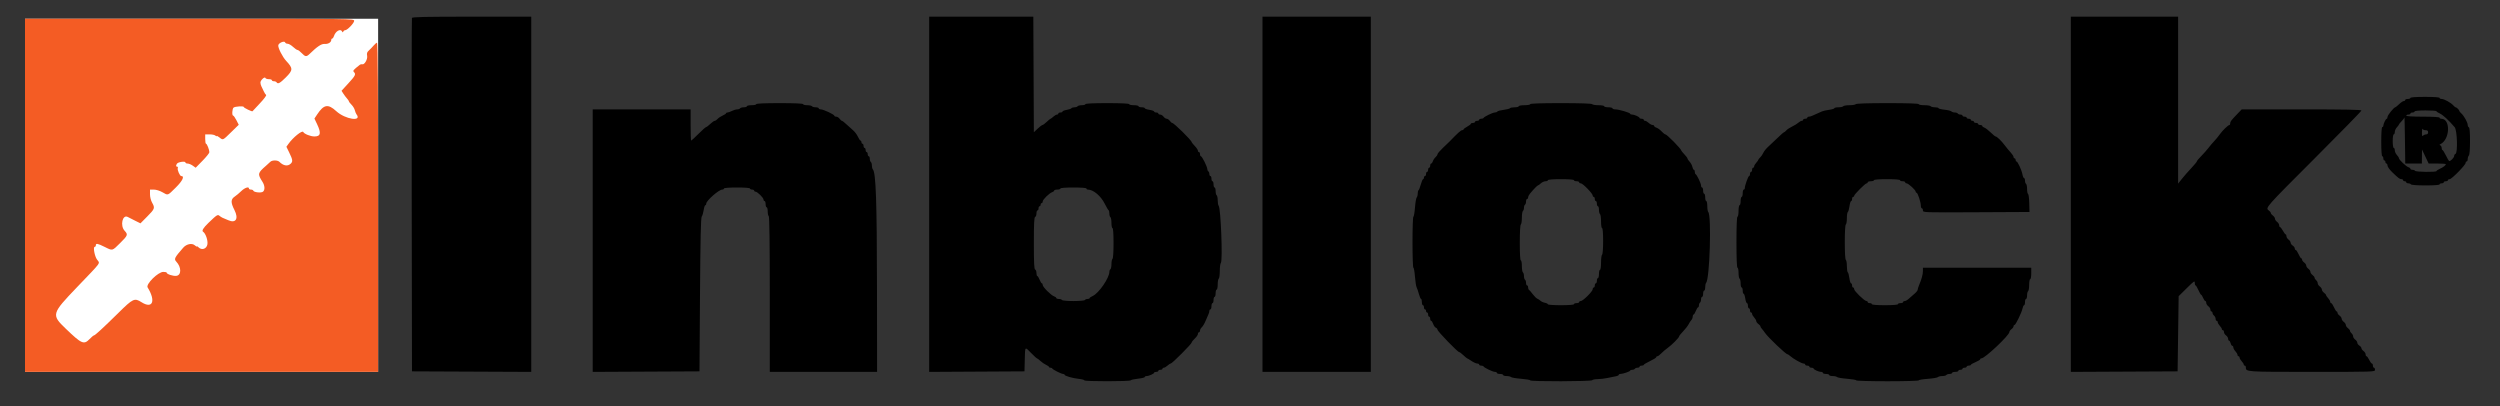 <?xml version="1.0" encoding="UTF-8" standalone="no"?>
<svg xmlns="http://www.w3.org/2000/svg" xmlns:xlink="http://www.w3.org/1999/xlink" xmlns:serif="http://www.serif.com/" width="100%" height="100%" viewBox="0 0 400 65" version="1.1" xml:space="preserve" style="fill-rule:evenodd;clip-rule:evenodd;stroke-linejoin:round;stroke-miterlimit:2;">
    <rect x="0" y="0" width="400" height="65" fill="#333333" stroke="none"/>
    <g id="svgg">
        <rect x="4" y="3" width="56.5" height="56.5" style="fill:white;"></rect>
        <path id="path0" d="M4,31.25L4,59.5L60.5,59.5L60.5,33.167C60.5,15.607 60.444,6.833 60.332,6.833C60.24,6.833 59.996,7.033 59.791,7.277C59.585,7.521 59.243,7.876 59.031,8.067C58.728,8.338 58.665,8.524 58.742,8.93C58.846,9.488 58.305,10.407 57.944,10.287C57.841,10.253 57.681,10.285 57.587,10.358C56.519,11.196 56.421,11.314 56.625,11.522C56.978,11.88 56.871,12.1 55.739,13.333L54.645,14.525L54.928,14.971C55.083,15.216 55.351,15.572 55.522,15.761C55.693,15.95 55.833,16.16 55.833,16.227C55.833,16.294 56.02,16.535 56.248,16.763C56.477,16.992 56.712,17.382 56.771,17.631C56.831,17.88 56.945,18.168 57.026,18.271C58.005,19.521 55.246,19.11 53.807,17.791C52.485,16.58 51.812,16.699 50.731,18.332L50.309,18.97L50.738,19.876C51.42,21.317 51.304,21.833 50.3,21.833C49.688,21.833 48.66,21.422 48.528,21.125C48.377,20.785 46.908,21.959 46.147,23.027L45.824,23.482L46.257,24.366C46.844,25.563 46.882,25.847 46.504,26.199C46.022,26.648 45.341,26.531 44.7,25.89C44.413,25.604 43.542,25.601 43.256,25.886C43.136,26.007 42.822,26.293 42.56,26.522C41.22,27.69 41.189,27.827 41.99,29.083C42.38,29.694 42.42,30.388 42.082,30.668C41.797,30.904 40.621,30.78 40.529,30.504C40.498,30.41 40.328,30.333 40.153,30.333C39.977,30.333 39.833,30.258 39.833,30.167C39.833,29.807 39.165,30.029 38.6,30.578C38.273,30.895 37.816,31.28 37.584,31.431C36.906,31.876 36.89,32.381 37.512,33.606C38.212,34.986 37.737,35.771 36.528,35.235C36.375,35.167 36.212,35.099 36.167,35.083C35.736,34.934 35.371,34.744 35.141,34.546C34.827,34.277 34.731,34.337 33.347,35.667C32.538,36.444 32.245,36.926 32.49,37.077C32.897,37.329 33.288,38.457 33.186,39.086C33.065,39.829 32.283,40.093 31.759,39.569C31.617,39.426 31.5,39.364 31.5,39.431C31.5,39.497 31.353,39.419 31.173,39.256C30.729,38.854 29.839,39.032 29.317,39.629C27.92,41.224 27.811,41.443 28.208,41.863C29.048,42.751 29.045,44.055 28.202,44.136C27.652,44.189 26.667,43.862 26.667,43.626C26.667,43.557 26.423,43.501 26.125,43.503C25.29,43.507 23.302,45.477 23.618,45.987C24.969,48.168 24.425,49.484 22.64,48.352C21.521,47.642 21.292,47.748 18.946,50.061C16.528,52.445 15.2,53.667 15.025,53.667C14.956,53.667 14.644,53.929 14.333,54.25C13.422,55.19 13.065,55.035 10.529,52.597C8.196,50.354 8.233,50.221 12.333,45.938C16.407,41.685 16.017,42.226 15.516,41.522C15.138,40.991 14.866,39.5 15.148,39.5C15.25,39.5 15.333,39.387 15.333,39.25C15.333,38.893 15.616,38.944 16.746,39.505C18.037,40.147 17.924,40.175 19.217,38.894C20.456,37.667 20.505,37.535 19.941,36.927C19.18,36.106 19.597,34.266 20.443,34.714C20.704,34.852 21.267,35.138 21.695,35.35L22.473,35.735L23.57,34.628C24.775,33.411 24.82,33.282 24.333,32.417C24.138,32.069 24,31.514 24,31.078L24,30.333L24.625,30.335C24.982,30.336 25.561,30.515 25.975,30.752C26.918,31.291 26.776,31.34 28.128,30.004C29.217,28.928 29.575,28.167 28.993,28.167C28.776,28.167 28.342,27.172 28.443,26.908C28.494,26.775 28.453,26.667 28.351,26.667C28.131,26.667 28.119,26.5 28.317,26.187C28.49,25.915 29.667,25.748 29.667,25.996C29.667,26.09 29.824,26.167 30.016,26.167C30.208,26.167 30.577,26.318 30.836,26.502L31.307,26.838L32.404,25.72C33.007,25.105 33.5,24.49 33.5,24.354C33.5,23.974 33.116,23 32.967,23C32.893,23 32.833,22.662 32.833,22.25L32.833,21.5L33.55,21.5C33.944,21.5 34.357,21.59 34.467,21.7C34.577,21.81 34.667,21.842 34.667,21.771C34.667,21.7 34.864,21.798 35.106,21.988C35.695,22.451 35.611,22.489 36.985,21.147L38.199,19.962L37.823,19.231C37.617,18.829 37.384,18.5 37.307,18.5C37.085,18.5 37.144,17.392 37.375,17.214C37.634,17.016 39,16.937 39,17.121C39,17.25 40.343,17.901 40.401,17.8C40.417,17.772 40.949,17.202 41.584,16.532C42.221,15.862 42.667,15.263 42.578,15.199C42.489,15.135 42.314,14.858 42.189,14.583C42.063,14.308 41.895,13.953 41.814,13.794C41.733,13.635 41.667,13.37 41.667,13.206C41.667,12.838 42.369,12.192 42.463,12.474C42.499,12.58 42.747,12.667 43.014,12.667C43.281,12.667 43.5,12.742 43.5,12.833C43.5,12.925 43.646,13 43.823,13C44.001,13 44.193,13.075 44.25,13.167C44.455,13.498 44.799,13.317 45.725,12.391C46.896,11.22 46.903,10.942 45.791,9.746C45.192,9.102 44.451,7.628 44.527,7.233C44.601,6.849 45.52,6.479 45.625,6.792C45.663,6.906 45.842,7 46.023,7C46.204,7 46.591,7.225 46.884,7.499C47.177,7.774 47.504,7.999 47.611,7.999C47.718,8 48.017,8.225 48.277,8.5C48.842,9.099 49.031,9.117 49.538,8.625C50.775,7.424 51.428,6.99 51.94,7.031C52.497,7.074 53,6.774 53,6.396C53,6.27 53.07,6.167 53.155,6.167C53.241,6.167 53.362,5.998 53.425,5.792C53.669,4.99 54.492,4.519 54.736,5.042C54.814,5.208 54.853,5.208 54.931,5.042C54.984,4.927 55.118,4.833 55.229,4.833C55.569,4.833 56.667,3.688 56.667,3.334C56.667,3.001 56.565,3 30.333,3L4,3L4,31.25" style="fill:rgb(244,92,36);"></path>
        <path id="path1" d="M65.91,2.875C65.867,2.99 65.85,15.758 65.874,31.25L65.917,59.417L75.458,59.46L85,59.503L85,2.667L75.495,2.667C68.044,2.667 65.972,2.712 65.91,2.875M148.667,31.085L148.667,59.503L163.917,59.417L163.964,57.542C164.018,55.366 163.956,55.429 165,56.5C165.446,56.958 165.857,57.333 165.913,57.333C165.969,57.333 166.218,57.522 166.466,57.753C166.714,57.984 167.123,58.265 167.375,58.377C167.627,58.49 167.833,58.638 167.833,58.707C167.833,58.777 167.94,58.833 168.069,58.833C168.199,58.833 168.331,58.89 168.361,58.958C168.441,59.138 169.821,59.833 170.099,59.833C170.228,59.833 170.333,59.89 170.333,59.959C170.333,60.145 171.619,60.517 172.625,60.622C173.106,60.672 173.5,60.778 173.5,60.857C173.5,61.046 180.787,61.043 180.905,60.853C180.954,60.772 181.484,60.654 182.081,60.59C182.678,60.526 183.167,60.404 183.167,60.32C183.167,60.236 183.302,60.167 183.467,60.167C183.839,60.167 184.664,59.794 184.665,59.625C184.666,59.556 184.817,59.5 185,59.5C185.183,59.5 185.333,59.425 185.333,59.333C185.333,59.242 185.483,59.167 185.667,59.167C185.85,59.167 186,59.092 186,59C186,58.908 186.098,58.833 186.219,58.833C186.339,58.833 186.598,58.683 186.795,58.5C186.992,58.317 187.226,58.167 187.316,58.167C187.534,58.167 190.667,55.025 190.667,54.806C190.667,54.711 190.892,54.424 191.167,54.167C191.442,53.91 191.667,53.58 191.667,53.433C191.667,53.287 191.742,53.167 191.833,53.167C191.925,53.167 192,53.044 192,52.895C192,52.745 192.133,52.501 192.297,52.353C192.46,52.205 192.73,51.746 192.897,51.333C193.064,50.921 193.268,50.453 193.35,50.294C193.433,50.135 193.5,49.891 193.5,49.752C193.5,49.614 193.575,49.5 193.667,49.5C193.758,49.5 193.833,49.275 193.833,49C193.833,48.725 193.908,48.5 194,48.5C194.092,48.5 194.167,48.275 194.167,48C194.167,47.725 194.242,47.5 194.333,47.5C194.425,47.5 194.5,47.237 194.5,46.917C194.5,46.596 194.575,46.333 194.667,46.333C194.758,46.333 194.833,45.963 194.833,45.51C194.833,45.057 194.908,44.64 195,44.583C195.092,44.527 195.167,43.975 195.167,43.357C195.167,42.739 195.245,42.155 195.34,42.06C195.654,41.746 195.326,33.275 194.987,32.925C194.902,32.838 194.833,32.449 194.833,32.06C194.833,31.671 194.758,31.307 194.667,31.25C194.575,31.193 194.5,30.889 194.5,30.573C194.5,30.258 194.425,30 194.333,30C194.242,30 194.167,29.775 194.167,29.5C194.167,29.225 194.092,29 194,29C193.908,29 193.833,28.813 193.833,28.583C193.833,28.354 193.758,28.167 193.667,28.167C193.575,28.167 193.5,28.021 193.5,27.843C193.5,27.665 193.425,27.473 193.333,27.417C193.242,27.36 193.167,27.194 193.167,27.048C193.167,26.684 192.329,25 192.147,25C192.066,25 192,24.85 192,24.667C192,24.483 191.925,24.333 191.833,24.333C191.742,24.333 191.667,24.232 191.667,24.108C191.667,23.984 191.442,23.647 191.167,23.36C190.892,23.072 190.667,22.795 190.667,22.744C190.667,22.464 187.827,19.667 187.543,19.667C187.468,19.667 187.299,19.517 187.167,19.333C187.035,19.15 186.81,19 186.667,19C186.524,19 186.299,18.85 186.167,18.667C186.035,18.483 185.793,18.333 185.63,18.333C185.467,18.333 185.333,18.258 185.333,18.167C185.333,18.075 185.183,18 185,18C184.817,18 184.667,17.93 184.667,17.844C184.667,17.757 184.329,17.636 183.917,17.575C183.504,17.513 183.167,17.396 183.167,17.314C183.167,17.233 182.942,17.167 182.667,17.167C182.392,17.167 182.167,17.092 182.167,17C182.167,16.908 181.829,16.833 181.417,16.833C181.004,16.833 180.667,16.758 180.667,16.667C180.667,16.561 179.389,16.5 177.167,16.5C174.944,16.5 173.667,16.561 173.667,16.667C173.667,16.758 173.409,16.833 173.093,16.833C172.778,16.833 172.473,16.908 172.417,17C172.36,17.092 172.135,17.167 171.917,17.167C171.698,17.167 171.477,17.235 171.426,17.319C171.374,17.403 171.032,17.522 170.666,17.583C170.3,17.645 170,17.764 170,17.848C170,17.932 169.85,18 169.667,18C169.483,18 169.333,18.075 169.333,18.167C169.333,18.258 169.235,18.333 169.115,18.333C168.995,18.333 168.735,18.483 168.538,18.667C168.342,18.85 168.139,19 168.089,19C168.038,19 167.762,19.225 167.474,19.5C167.186,19.775 166.882,20 166.797,20C166.713,20 166.368,20.261 166.031,20.579L165.417,21.158L165.374,11.913L165.331,2.667L148.667,2.667L148.667,31.085M202,31.083L202,59.5L219.333,59.5L219.333,2.667L202,2.667L202,31.083M331.333,31.085L331.333,59.503L348.417,59.417L348.5,53.403L348.583,47.39L349.793,46.195C351.125,44.879 351.167,44.853 351.167,45.333C351.167,45.517 351.223,45.667 351.292,45.668C351.36,45.669 351.565,46.007 351.746,46.418C351.927,46.83 352.124,47.167 352.184,47.167C352.244,47.167 352.386,47.392 352.5,47.667C352.614,47.942 352.773,48.167 352.854,48.167C352.934,48.167 353,48.3 353,48.463C353,48.626 353.15,48.868 353.333,49C353.517,49.132 353.667,49.374 353.667,49.537C353.667,49.7 353.742,49.833 353.833,49.833C353.925,49.833 354,49.937 354,50.063C354,50.189 354.113,50.386 354.25,50.5C354.387,50.614 354.5,50.848 354.5,51.02C354.5,51.193 354.575,51.333 354.667,51.333C354.758,51.333 354.833,51.432 354.833,51.552C354.833,51.672 354.983,51.931 355.167,52.128C355.35,52.325 355.5,52.564 355.5,52.66C355.5,52.755 355.575,52.833 355.667,52.833C355.758,52.833 355.833,52.967 355.833,53.13C355.833,53.293 355.983,53.535 356.167,53.667C356.35,53.799 356.5,54.04 356.5,54.203C356.5,54.367 356.567,54.5 356.649,54.5C356.73,54.5 356.844,54.687 356.902,54.917C356.959,55.146 357.08,55.333 357.17,55.333C357.26,55.333 357.333,55.449 357.333,55.59C357.333,55.732 357.483,56.008 357.667,56.205C357.85,56.402 358,56.661 358,56.781C358,56.902 358.075,57 358.167,57C358.258,57 358.333,57.098 358.333,57.219C358.333,57.339 358.483,57.598 358.667,57.795C358.85,57.992 359,58.231 359,58.326C359,58.422 359.075,58.5 359.167,58.5C359.258,58.5 359.333,58.618 359.333,58.762C359.333,59.507 359.232,59.5 369.905,59.5C379.889,59.5 380,59.496 380,59.167C380,58.983 379.925,58.833 379.833,58.833C379.742,58.833 379.667,58.683 379.667,58.5C379.667,58.317 379.595,58.167 379.508,58.167C379.42,58.167 379.224,57.904 379.072,57.583C378.92,57.262 378.729,57 378.648,57C378.566,57 378.5,56.867 378.5,56.703C378.5,56.54 378.35,56.299 378.167,56.167C377.983,56.035 377.833,55.831 377.833,55.715C377.833,55.598 377.683,55.409 377.5,55.295C377.317,55.18 377.167,54.971 377.167,54.83C377.167,54.689 377.017,54.465 376.833,54.333C376.65,54.201 376.5,53.969 376.5,53.817C376.5,53.665 376.387,53.447 376.25,53.333C376.113,53.219 376,53.039 376,52.933C376,52.827 375.85,52.632 375.667,52.5C375.483,52.368 375.333,52.143 375.333,52C375.333,51.857 375.183,51.632 375,51.5C374.817,51.368 374.667,51.143 374.667,51C374.667,50.857 374.517,50.632 374.333,50.5C374.15,50.368 374,50.164 374,50.047C374,49.929 373.939,49.833 373.865,49.833C373.791,49.833 373.598,49.533 373.437,49.167C373.275,48.8 373.073,48.5 372.988,48.5C372.903,48.5 372.833,48.402 372.833,48.281C372.833,48.161 372.683,47.902 372.5,47.705C372.317,47.508 372.167,47.286 372.167,47.21C372.167,47.135 372.017,46.965 371.833,46.833C371.65,46.701 371.5,46.476 371.5,46.333C371.5,46.19 371.35,45.965 371.167,45.833C370.983,45.701 370.833,45.469 370.833,45.317C370.833,45.165 370.721,44.947 370.583,44.833C370.446,44.719 370.333,44.539 370.333,44.433C370.333,44.327 370.183,44.132 370,44C369.817,43.868 369.667,43.643 369.667,43.5C369.667,43.357 369.517,43.132 369.333,43C369.15,42.868 369,42.643 369,42.5C369,42.357 368.85,42.132 368.667,42C368.483,41.868 368.333,41.664 368.333,41.547C368.333,41.429 368.273,41.333 368.199,41.333C368.125,41.333 367.932,41.033 367.77,40.667C367.608,40.3 367.406,40 367.321,40C367.236,40 367.167,39.888 367.167,39.751C367.167,39.615 367.017,39.409 366.833,39.295C366.65,39.18 366.5,38.971 366.5,38.83C366.5,38.689 366.35,38.465 366.167,38.333C365.983,38.201 365.833,37.96 365.833,37.797C365.833,37.633 365.775,37.5 365.705,37.5C365.634,37.5 365.434,37.237 365.262,36.917C365.089,36.596 364.884,36.333 364.807,36.333C364.73,36.333 364.667,36.2 364.667,36.037C364.667,35.874 364.517,35.632 364.333,35.5C364.15,35.368 364,35.143 364,35C364,34.857 363.85,34.632 363.667,34.5C363.483,34.368 363.333,34.18 363.333,34.083C363.333,33.986 363.183,33.799 363,33.667C362.431,33.257 362.478,33.204 370.25,25.438C374.421,21.27 377.833,17.779 377.833,17.68C377.833,17.553 375.01,17.5 368.254,17.5L358.675,17.5L357.963,18.24C356.963,19.278 356.833,19.451 356.833,19.743C356.833,19.884 356.777,20.001 356.708,20.003C356.498,20.007 355.593,20.883 355.162,21.5C354.937,21.821 354.538,22.308 354.273,22.583C354.009,22.858 353.596,23.344 353.355,23.664C353.114,23.983 352.598,24.566 352.208,24.96C351.819,25.353 351.5,25.738 351.5,25.815C351.5,25.892 351.106,26.371 350.625,26.88C350.144,27.388 349.469,28.159 349.125,28.592L348.5,29.379L348.5,2.667L331.333,2.667L331.333,31.085M385.667,15.667C385.667,15.758 385.479,15.833 385.25,15.833C385.021,15.833 384.833,15.908 384.833,16C384.833,16.092 384.732,16.167 384.608,16.167C384.484,16.167 384.147,16.392 383.86,16.667C383.572,16.942 383.294,17.167 383.243,17.167C383.028,17.167 382.002,18.44 382.001,18.708C382,18.869 381.944,19.001 381.875,19.001C381.725,19.003 381.333,19.81 381.333,20.117C381.333,20.236 381.258,20.333 381.167,20.333C381.063,20.333 381,21.222 381,22.667C381,24.111 381.063,25 381.167,25C381.258,25 381.333,25.15 381.333,25.333C381.333,25.517 381.408,25.667 381.5,25.667C381.592,25.667 381.667,25.779 381.667,25.917C381.667,26.054 381.742,26.167 381.833,26.167C381.925,26.167 382,26.315 382,26.496C382,26.677 382.333,27.145 382.74,27.537C383.778,28.537 383.951,28.667 384.243,28.667C384.384,28.667 384.5,28.742 384.5,28.833C384.5,28.925 384.613,29 384.75,29C384.887,29 385,29.075 385,29.167C385,29.258 385.146,29.333 385.323,29.333C385.501,29.333 385.693,29.408 385.75,29.5C385.81,29.598 386.78,29.667 388.093,29.667C389.476,29.667 390.333,29.603 390.333,29.5C390.333,29.408 390.483,29.333 390.667,29.333C390.85,29.333 391,29.258 391,29.167C391,29.075 391.15,29 391.333,29C391.517,29 391.667,28.925 391.667,28.833C391.667,28.742 391.793,28.667 391.947,28.667C392.277,28.667 394.5,26.399 394.5,26.063C394.5,25.937 394.575,25.833 394.667,25.833C394.758,25.833 394.833,25.661 394.833,25.45C394.833,25.239 394.916,24.984 395.018,24.882C395.134,24.766 395.202,23.902 395.202,22.563C395.202,21.151 395.14,20.408 395.018,20.367C394.916,20.333 394.833,20.164 394.833,19.991C394.833,19.598 394.233,18.513 393.815,18.15C393.642,18 393.5,17.825 393.5,17.76C393.5,17.608 393.059,17.167 392.906,17.167C392.842,17.167 392.666,17.025 392.516,16.852C392.148,16.427 391.066,15.833 390.662,15.833C390.481,15.833 390.333,15.758 390.333,15.667C390.333,15.563 389.444,15.5 388,15.5C386.556,15.5 385.667,15.563 385.667,15.667M121,16.667C121,16.758 120.662,16.833 120.25,16.833C119.837,16.833 119.5,16.908 119.5,17C119.5,17.092 119.279,17.167 119.01,17.167C118.74,17.167 118.473,17.242 118.417,17.333C118.36,17.425 118.149,17.5 117.948,17.501C117.748,17.502 117.369,17.614 117.106,17.751C116.843,17.888 116.525,18 116.398,18C116.271,18 116.167,18.057 116.167,18.126C116.167,18.195 115.923,18.358 115.625,18.488C115.327,18.618 114.962,18.862 114.814,19.029C114.666,19.196 114.459,19.333 114.354,19.333C114.249,19.333 113.928,19.558 113.64,19.833C113.353,20.108 113.055,20.333 112.978,20.333C112.902,20.333 112.352,20.821 111.756,21.417C111.16,22.012 110.634,22.5 110.586,22.5C110.539,22.5 110.5,21.375 110.5,20L110.5,17.5L94.833,17.5L94.833,59.503L111.917,59.417L112,47.151C112.061,38.222 112.136,34.821 112.276,34.651C112.382,34.522 112.522,34.06 112.587,33.625C112.651,33.19 112.771,32.833 112.852,32.833C112.934,32.833 113,32.718 113,32.578C113,32.11 115.024,30.333 115.557,30.333C115.709,30.333 115.833,30.258 115.833,30.167C115.833,30.064 116.639,30 117.917,30C119.194,30 120,30.064 120,30.167C120,30.258 120.15,30.333 120.333,30.333C120.517,30.333 120.667,30.408 120.667,30.5C120.667,30.592 120.765,30.667 120.885,30.667C121.178,30.667 122.167,31.647 122.167,31.936C122.167,32.063 122.242,32.167 122.333,32.167C122.425,32.167 122.5,32.392 122.5,32.667C122.5,32.942 122.575,33.167 122.667,33.167C122.758,33.167 122.833,33.462 122.833,33.823C122.833,34.185 122.908,34.527 123,34.583C123.109,34.651 123.167,39.002 123.167,47.093L123.167,59.5L140.333,59.5L140.318,46.125C140.303,32.114 140.145,27.612 139.651,27.092C139.568,27.005 139.5,26.728 139.5,26.477C139.5,26.225 139.425,25.973 139.333,25.917C139.242,25.86 139.167,25.631 139.167,25.407C139.167,25.183 139.092,25 139,25C138.908,25 138.833,24.85 138.833,24.667C138.833,24.483 138.758,24.333 138.667,24.333C138.575,24.333 138.5,24.183 138.5,24C138.5,23.817 138.425,23.667 138.333,23.667C138.242,23.667 138.167,23.517 138.167,23.333C138.167,23.15 138.092,23 138,23C137.908,23 137.833,22.887 137.833,22.75C137.833,22.613 137.77,22.5 137.692,22.5C137.614,22.5 137.422,22.219 137.265,21.875C137.109,21.531 136.754,21.063 136.479,20.833C136.203,20.604 135.722,20.173 135.411,19.875C135.099,19.577 134.784,19.333 134.709,19.333C134.635,19.333 134.465,19.183 134.333,19C134.201,18.817 133.96,18.667 133.797,18.667C133.633,18.667 133.5,18.6 133.5,18.52C133.5,18.324 131.746,17.5 131.329,17.5C131.148,17.5 131,17.425 131,17.333C131,17.242 130.779,17.167 130.51,17.167C130.24,17.167 129.973,17.092 129.917,17C129.86,16.908 129.518,16.833 129.157,16.833C128.796,16.833 128.5,16.758 128.5,16.667C128.5,16.56 127.139,16.5 124.75,16.5C122.361,16.5 121,16.56 121,16.667M244.833,16.667C244.833,16.758 244.421,16.833 243.917,16.833C243.412,16.833 243,16.908 243,17C243,17.092 242.704,17.167 242.343,17.167C241.982,17.167 241.645,17.233 241.595,17.314C241.545,17.395 241.092,17.513 240.588,17.576C240.084,17.638 239.629,17.76 239.576,17.845C239.523,17.93 239.342,18 239.173,18C238.84,18 237.452,18.67 237.361,18.875C237.331,18.944 237.162,19 236.986,19C236.81,19 236.667,19.075 236.667,19.167C236.667,19.258 236.517,19.333 236.333,19.333C236.15,19.333 236,19.408 236,19.5C236,19.592 235.85,19.667 235.667,19.667C235.483,19.667 235.333,19.73 235.333,19.807C235.333,19.884 235.071,20.089 234.75,20.262C234.429,20.434 234.167,20.634 234.167,20.705C234.167,20.775 234.062,20.833 233.934,20.833C233.739,20.833 233.247,21.277 231.917,22.655C231.825,22.75 231.356,23.199 230.875,23.653C230.394,24.107 230,24.568 230,24.678C230,24.788 229.861,24.999 229.691,25.147C229.52,25.295 229.328,25.585 229.263,25.792C229.197,25.998 229.074,26.167 228.989,26.167C228.903,26.167 228.833,26.317 228.833,26.5C228.833,26.683 228.758,26.833 228.667,26.833C228.575,26.833 228.5,26.983 228.5,27.167C228.5,27.35 228.425,27.5 228.333,27.5C228.242,27.5 228.167,27.65 228.167,27.833C228.167,28.017 228.092,28.167 228,28.167C227.908,28.167 227.833,28.279 227.833,28.417C227.833,28.554 227.772,28.667 227.697,28.667C227.622,28.667 227.457,29.046 227.33,29.511C227.204,29.975 227.041,30.392 226.967,30.437C226.893,30.482 226.833,30.725 226.833,30.977C226.833,31.228 226.76,31.507 226.67,31.596C226.581,31.686 226.457,32.413 226.396,33.213C226.334,34.012 226.22,34.667 226.142,34.667C226.064,34.667 226,36.504 226,38.75C226,40.996 226.064,42.833 226.142,42.833C226.22,42.833 226.333,43.473 226.393,44.254C226.453,45.036 226.572,45.805 226.657,45.963C226.742,46.121 226.908,46.606 227.025,47.042C227.143,47.477 227.298,47.833 227.37,47.833C227.441,47.833 227.5,48.058 227.5,48.333C227.5,48.608 227.575,48.833 227.667,48.833C227.758,48.833 227.833,48.983 227.833,49.167C227.833,49.35 227.908,49.5 228,49.5C228.092,49.5 228.167,49.612 228.167,49.75C228.167,49.887 228.242,50 228.333,50C228.425,50 228.5,50.15 228.5,50.333C228.5,50.517 228.575,50.667 228.667,50.667C228.758,50.667 228.833,50.817 228.833,51C228.833,51.183 228.901,51.333 228.984,51.333C229.066,51.333 229.213,51.559 229.309,51.836C229.405,52.112 229.6,52.382 229.742,52.437C229.884,52.491 230,52.634 230,52.755C230,53.002 233.223,56.333 233.463,56.333C233.548,56.333 233.853,56.558 234.14,56.833C234.428,57.108 234.698,57.333 234.741,57.333C234.784,57.333 235.095,57.521 235.433,57.75C235.77,57.979 236.186,58.167 236.357,58.167C236.527,58.167 236.667,58.242 236.667,58.333C236.667,58.425 236.81,58.5 236.986,58.5C237.162,58.5 237.331,58.556 237.361,58.625C237.453,58.833 238.842,59.5 239.182,59.5C239.357,59.5 239.5,59.575 239.5,59.667C239.5,59.758 239.725,59.833 240,59.833C240.275,59.833 240.5,59.908 240.5,60C240.5,60.092 240.747,60.167 241.05,60.167C241.352,60.167 241.673,60.24 241.763,60.33C241.852,60.419 242.58,60.543 243.38,60.604C244.179,60.666 244.833,60.78 244.833,60.858C244.833,61.064 254.622,61.04 254.75,60.833C254.807,60.742 255.205,60.663 255.635,60.659C256.065,60.655 256.754,60.575 257.167,60.481C257.579,60.386 258.16,60.269 258.458,60.22C258.756,60.17 259,60.063 259,59.982C259,59.9 259.114,59.833 259.253,59.833C259.657,59.833 260.833,59.431 260.833,59.293C260.833,59.223 260.979,59.167 261.157,59.167C261.335,59.167 261.527,59.092 261.583,59C261.64,58.908 261.832,58.833 262.01,58.833C262.188,58.833 262.333,58.758 262.333,58.667C262.333,58.575 262.483,58.5 262.667,58.5C262.85,58.5 263,58.444 263,58.375C263,58.306 263.45,58.037 264,57.777C264.55,57.518 265,57.236 265,57.153C265,57.069 265.082,57 265.183,57C265.284,57 265.565,56.791 265.808,56.535C266.051,56.28 266.512,55.887 266.833,55.663C267.499,55.197 268.667,54.015 268.667,53.806C268.667,53.73 268.949,53.376 269.295,53.02C269.64,52.664 270.034,52.158 270.17,51.895C270.305,51.632 270.51,51.318 270.625,51.196C270.74,51.075 270.833,50.832 270.833,50.655C270.833,50.478 270.894,50.333 270.969,50.333C271.043,50.333 271.207,50.071 271.333,49.75C271.459,49.429 271.623,49.167 271.698,49.167C271.772,49.167 271.833,49.021 271.833,48.843C271.833,48.665 271.908,48.473 272,48.417C272.092,48.36 272.167,48.131 272.167,47.907C272.167,47.683 272.242,47.5 272.333,47.5C272.425,47.5 272.5,47.275 272.5,47C272.5,46.725 272.575,46.5 272.667,46.5C272.758,46.5 272.833,46.252 272.833,45.95C272.833,45.647 272.901,45.329 272.983,45.242C273.557,44.634 273.861,34.477 273.321,33.925C273.236,33.838 273.167,33.407 273.167,32.967C273.167,32.527 273.092,32.167 273,32.167C272.908,32.167 272.833,31.904 272.833,31.583C272.833,31.262 272.758,31 272.667,31C272.575,31 272.5,30.775 272.5,30.5C272.5,30.225 272.425,30 272.333,30C272.242,30 272.167,29.857 272.167,29.682C272.167,29.342 271.499,27.953 271.292,27.861C271.223,27.831 271.167,27.662 271.167,27.486C271.167,27.31 271.101,27.167 271.021,27.167C270.941,27.167 270.833,26.96 270.782,26.708C270.731,26.456 270.534,26.084 270.345,25.882C270.155,25.68 270,25.447 270,25.365C270,25.283 269.775,24.981 269.5,24.693C269.225,24.405 269,24.13 269,24.08C269,23.833 266.707,21.5 266.463,21.5C266.374,21.5 266.1,21.286 265.855,21.023C265.61,20.761 265.243,20.494 265.038,20.429C264.834,20.364 264.667,20.241 264.667,20.155C264.667,20.07 264.551,20 264.41,20C264.268,20 263.992,19.85 263.795,19.667C263.598,19.483 263.339,19.333 263.219,19.333C263.098,19.333 263,19.258 263,19.167C263,19.075 262.85,19 262.667,19C262.483,19 262.333,18.944 262.332,18.875C262.33,18.706 261.506,18.333 261.133,18.333C260.968,18.333 260.833,18.275 260.833,18.204C260.833,18.033 259.027,17.5 258.45,17.5C258.203,17.5 258,17.425 258,17.333C258,17.242 257.7,17.167 257.333,17.167C256.967,17.167 256.667,17.092 256.667,17C256.667,16.908 256.259,16.833 255.76,16.833C255.261,16.833 254.807,16.758 254.75,16.667C254.685,16.562 252.832,16.5 249.74,16.5C246.58,16.5 244.833,16.559 244.833,16.667M296.917,16.667C296.86,16.758 296.41,16.833 295.917,16.833C295.423,16.833 294.973,16.908 294.917,17C294.86,17.092 294.518,17.167 294.157,17.167C293.796,17.167 293.5,17.232 293.5,17.312C293.5,17.392 293.118,17.508 292.652,17.57C292.186,17.631 291.68,17.745 291.527,17.822C291.375,17.898 291.025,18.054 290.75,18.167C290.475,18.28 290.12,18.438 289.961,18.519C289.801,18.6 289.558,18.667 289.419,18.667C289.28,18.667 289.167,18.742 289.167,18.833C289.167,18.925 289.017,19 288.833,19C288.65,19 288.5,19.075 288.5,19.167C288.5,19.258 288.402,19.333 288.281,19.333C288.161,19.333 287.917,19.467 287.74,19.63C287.562,19.794 287.117,20.068 286.75,20.24C286.383,20.411 285.962,20.69 285.814,20.859C285.666,21.028 285.495,21.167 285.435,21.167C285.375,21.167 284.924,21.56 284.434,22.042C283.943,22.523 283.268,23.159 282.935,23.455C282.602,23.751 282.238,24.201 282.127,24.455C282.015,24.709 281.791,25.038 281.629,25.186C281.466,25.334 281.333,25.506 281.333,25.568C281.333,25.63 281.183,25.842 281,26.038C280.817,26.235 280.667,26.495 280.667,26.615C280.667,26.735 280.592,26.833 280.5,26.833C280.408,26.833 280.333,26.983 280.333,27.167C280.333,27.35 280.258,27.5 280.167,27.5C280.075,27.5 280,27.65 280,27.833C280,28.017 279.936,28.167 279.859,28.167C279.713,28.167 279.167,29.694 279.167,30.102C279.167,30.229 279.092,30.333 279,30.333C278.908,30.333 278.833,30.596 278.833,30.917C278.833,31.238 278.758,31.5 278.667,31.5C278.575,31.5 278.5,31.8 278.5,32.167C278.5,32.533 278.425,32.833 278.333,32.833C278.242,32.833 278.167,33.246 278.167,33.75C278.167,34.254 278.092,34.667 278,34.667C277.893,34.667 277.833,36.139 277.833,38.75C277.833,41.361 277.893,42.833 278,42.833C278.092,42.833 278.167,43.204 278.167,43.657C278.167,44.11 278.242,44.527 278.333,44.583C278.425,44.64 278.5,44.982 278.5,45.343C278.5,45.704 278.575,46 278.667,46C278.758,46 278.833,46.225 278.833,46.5C278.833,46.775 278.9,47 278.981,47C279.062,47 279.179,47.337 279.241,47.75C279.303,48.163 279.424,48.5 279.51,48.5C279.596,48.5 279.667,48.688 279.667,48.917C279.667,49.146 279.742,49.333 279.833,49.333C279.925,49.333 280,49.483 280,49.667C280,49.85 280.075,50 280.167,50C280.258,50 280.333,50.098 280.333,50.219C280.333,50.339 280.483,50.598 280.667,50.795C280.85,50.992 281,51.252 281,51.373C281,51.494 281.15,51.701 281.333,51.833C281.517,51.965 281.667,52.137 281.667,52.215C281.667,52.293 281.76,52.456 281.875,52.577C281.99,52.698 282.231,53.011 282.412,53.273C282.901,53.984 285.715,56.667 285.971,56.667C286.044,56.667 286.249,56.8 286.427,56.963C286.903,57.4 288.269,58.167 288.571,58.167C288.715,58.167 288.833,58.242 288.833,58.333C288.833,58.425 288.983,58.5 289.167,58.5C289.35,58.5 289.5,58.575 289.5,58.667C289.5,58.758 289.65,58.833 289.833,58.833C290.017,58.833 290.167,58.89 290.168,58.958C290.17,59.127 290.994,59.5 291.367,59.5C291.532,59.5 291.667,59.575 291.667,59.667C291.667,59.758 291.892,59.833 292.167,59.833C292.442,59.833 292.667,59.908 292.667,60C292.667,60.092 292.914,60.167 293.217,60.167C293.519,60.167 293.84,60.24 293.93,60.33C294.019,60.419 294.747,60.543 295.546,60.604C296.346,60.666 297,60.78 297,60.858C297,60.936 299.25,61 302,61C304.75,61 307,60.936 307,60.858C307,60.78 307.65,60.67 308.444,60.614C309.238,60.558 309.965,60.435 310.06,60.34C310.156,60.244 310.476,60.167 310.773,60.167C311.071,60.167 311.36,60.092 311.417,60C311.473,59.908 311.703,59.833 311.927,59.833C312.15,59.833 312.333,59.758 312.333,59.667C312.333,59.575 312.558,59.5 312.833,59.5C313.108,59.5 313.333,59.425 313.333,59.333C313.333,59.242 313.483,59.167 313.667,59.167C313.85,59.167 314,59.092 314,59C314,58.908 314.15,58.833 314.333,58.833C314.517,58.833 314.667,58.758 314.667,58.667C314.667,58.575 314.817,58.5 315,58.5C315.183,58.5 315.334,58.444 315.334,58.375C315.334,58.306 315.672,58.111 316.084,57.942C316.496,57.772 316.833,57.566 316.833,57.483C316.833,57.401 316.927,57.333 317.042,57.333C317.589,57.333 321.5,53.642 321.5,53.126C321.5,53.006 321.65,52.799 321.833,52.667C322.017,52.535 322.167,52.33 322.167,52.213C322.167,52.096 322.234,52 322.316,52C322.506,52 323.474,50.003 323.608,49.337C323.663,49.06 323.774,48.833 323.854,48.833C323.934,48.833 324,48.608 324,48.333C324,48.058 324.075,47.833 324.167,47.833C324.258,47.833 324.333,47.575 324.333,47.26C324.333,46.944 324.408,46.64 324.5,46.583C324.592,46.527 324.667,46.072 324.667,45.573C324.667,45.075 324.742,44.667 324.833,44.667C324.925,44.667 325,44.254 325,43.75L325,42.833L307.667,42.833L307.667,43.363C307.667,43.904 307.459,44.669 307.058,45.609C306.934,45.897 306.831,46.235 306.828,46.359C306.826,46.482 306.596,46.771 306.318,47C306.04,47.229 305.633,47.585 305.414,47.792C305.195,47.998 304.899,48.167 304.758,48.167C304.616,48.167 304.5,48.242 304.5,48.333C304.5,48.425 304.313,48.5 304.083,48.5C303.854,48.5 303.667,48.575 303.667,48.667C303.667,48.769 302.861,48.833 301.583,48.833C300.306,48.833 299.5,48.769 299.5,48.667C299.5,48.575 299.35,48.5 299.167,48.5C298.983,48.5 298.833,48.425 298.833,48.333C298.833,48.242 298.74,48.165 298.625,48.164C298.308,48.159 296.667,46.569 296.667,46.266C296.667,46.12 296.592,46 296.5,46C296.408,46 296.333,45.85 296.333,45.667C296.333,45.483 296.261,45.333 296.172,45.333C296.084,45.333 295.962,44.957 295.9,44.496C295.839,44.036 295.724,43.619 295.645,43.57C295.565,43.521 295.5,43.077 295.5,42.583C295.5,42.09 295.425,41.64 295.333,41.583C295.233,41.521 295.167,40.39 295.167,38.75C295.167,37.11 295.233,35.979 295.333,35.917C295.425,35.86 295.5,35.41 295.5,34.917C295.5,34.423 295.568,33.978 295.651,33.926C295.734,33.875 295.854,33.458 295.917,33C295.98,32.542 296.099,32.167 296.182,32.167C296.265,32.167 296.333,32.017 296.333,31.833C296.333,31.65 296.408,31.5 296.5,31.5C296.592,31.5 296.667,31.423 296.667,31.33C296.667,31.108 298.441,29.333 298.663,29.333C298.757,29.333 298.833,29.258 298.833,29.167C298.833,29.075 299.058,29 299.333,29C299.608,29 299.833,28.925 299.833,28.833C299.833,28.731 300.639,28.667 301.917,28.667C303.194,28.667 304,28.731 304,28.833C304,28.925 304.188,29 304.417,29C304.646,29 304.833,29.075 304.833,29.167C304.833,29.258 304.931,29.333 305.051,29.333C305.325,29.333 306.5,30.398 306.5,30.647C306.5,30.75 306.566,30.833 306.647,30.833C306.835,30.833 307.333,32.341 307.333,32.906C307.333,33.141 307.408,33.333 307.5,33.333C307.592,33.333 307.667,33.484 307.667,33.668C307.667,34 307.751,34.003 316.192,33.96L324.718,33.917L324.682,32.5C324.662,31.721 324.575,31.058 324.489,31.028C324.404,30.997 324.333,30.645 324.333,30.246C324.333,29.846 324.258,29.473 324.167,29.417C324.075,29.36 324,29.131 324,28.907C324,28.683 323.933,28.5 323.852,28.5C323.77,28.5 323.653,28.229 323.591,27.899C323.459,27.196 322.827,25.833 322.633,25.833C322.56,25.833 322.5,25.721 322.5,25.583C322.5,25.446 322.425,25.333 322.333,25.333C322.242,25.333 322.167,25.232 322.167,25.108C322.167,24.984 321.96,24.664 321.708,24.396C321.456,24.128 321.029,23.611 320.759,23.246C320.238,22.545 319.5,21.834 319.292,21.834C319.223,21.833 318.861,21.537 318.488,21.174C318.114,20.811 317.664,20.469 317.487,20.413C317.311,20.357 317.167,20.241 317.167,20.155C317.167,20.07 317.017,20 316.833,20C316.65,20 316.5,19.925 316.5,19.833C316.5,19.742 316.35,19.667 316.167,19.667C315.983,19.667 315.833,19.592 315.833,19.5C315.833,19.408 315.721,19.333 315.583,19.333C315.446,19.333 315.333,19.258 315.333,19.167C315.333,19.075 315.183,19 315,19C314.817,19 314.667,18.925 314.667,18.833C314.667,18.742 314.517,18.667 314.333,18.667C314.15,18.667 314,18.592 314,18.5C314,18.408 313.854,18.333 313.677,18.333C313.499,18.333 313.307,18.258 313.25,18.167C313.193,18.075 312.979,18 312.773,18C312.568,18 312.321,17.921 312.224,17.824C312.127,17.727 311.624,17.604 311.107,17.55C310.59,17.497 310.167,17.389 310.167,17.31C310.167,17.231 309.909,17.167 309.593,17.167C309.278,17.167 308.973,17.092 308.917,17C308.86,16.908 308.406,16.833 307.907,16.833C307.408,16.833 307,16.758 307,16.667C307,16.559 305.226,16.5 302.01,16.5C298.863,16.5 296.982,16.562 296.917,16.667M389.833,17.793C389.833,17.862 390.077,18.026 390.375,18.158C390.862,18.374 391.845,19.283 392.749,20.356C393.155,20.836 393.262,24.496 392.875,24.625C392.76,24.663 392.667,24.811 392.667,24.953C392.667,25.231 392.025,25.868 391.852,25.762C391.794,25.726 391.56,25.316 391.332,24.851C391.104,24.386 390.86,24.004 390.792,24.003C390.723,24.001 390.667,23.856 390.667,23.681C390.667,23.505 390.573,23.317 390.458,23.264C390.295,23.188 390.294,23.146 390.454,23.071C392.007,22.342 392.132,19 390.606,19C390.456,19 390.333,18.925 390.333,18.833C390.333,18.729 389.333,18.667 387.667,18.667C386,18.667 385,18.604 385,18.5C385,18.408 385.15,18.333 385.333,18.333C385.517,18.333 385.667,18.258 385.667,18.167C385.667,18.075 385.817,18 386,18C386.183,18 386.333,17.925 386.333,17.833C386.333,17.733 387.028,17.667 388.083,17.667C389.046,17.667 389.833,17.723 389.833,17.793M386.17,26.167L387.5,26.167L387.518,23.917L388.05,25.04L388.583,26.163L389.958,26.165C390.715,26.166 391.333,26.21 391.333,26.262C391.333,26.444 390.913,26.772 390.375,27.009C390.077,27.141 389.833,27.305 389.833,27.374C389.833,27.565 386.536,27.526 386.417,27.333C386.36,27.242 386.168,27.167 385.99,27.167C385.812,27.167 385.667,27.097 385.667,27.011C385.667,26.926 385.526,26.811 385.354,26.757C384.98,26.638 383.833,25.553 383.833,25.318C383.833,25.227 383.683,24.992 383.5,24.795C383.317,24.598 383.167,24.264 383.167,24.052C383.167,23.84 383.092,23.667 383,23.667C382.906,23.667 382.833,23.194 382.833,22.583C382.833,21.972 382.906,21.5 383,21.5C383.092,21.5 383.167,21.327 383.167,21.115C383.167,20.903 383.317,20.569 383.5,20.372C383.683,20.175 383.833,19.97 383.833,19.916C383.833,19.862 384.021,19.631 384.25,19.402C384.479,19.172 384.684,18.895 384.705,18.784C384.726,18.674 384.765,20.29 384.792,22.375L384.84,26.167L386.17,26.167M388.097,20.833C388.389,20.833 388.5,20.925 388.5,21.167C388.5,21.377 388.389,21.5 388.2,21.5C388.035,21.5 387.81,21.59 387.7,21.7C387.544,21.856 387.503,21.735 387.513,21.158C387.52,20.75 387.564,20.51 387.61,20.625C387.657,20.74 387.876,20.833 388.097,20.833M251.833,28.833C251.833,28.925 252.021,29 252.25,29C252.479,29 252.667,29.075 252.667,29.167C252.667,29.258 252.787,29.333 252.934,29.333C253.245,29.333 254.833,30.966 254.833,31.285C254.833,31.403 254.908,31.5 255,31.5C255.092,31.5 255.167,31.65 255.167,31.833C255.167,32.017 255.242,32.167 255.333,32.167C255.425,32.167 255.5,32.354 255.5,32.583C255.5,32.813 255.575,33 255.667,33C255.758,33 255.833,33.258 255.833,33.573C255.833,33.889 255.908,34.193 256,34.25C256.092,34.307 256.167,34.836 256.167,35.427C256.167,36.031 256.239,36.5 256.333,36.5C256.436,36.5 256.5,37.302 256.5,38.573C256.5,39.776 256.43,40.69 256.333,40.75C256.242,40.807 256.167,41.374 256.167,42.01C256.167,42.67 256.095,43.167 256,43.167C255.908,43.167 255.833,43.467 255.833,43.833C255.833,44.2 255.758,44.5 255.667,44.5C255.575,44.5 255.5,44.688 255.5,44.917C255.5,45.146 255.425,45.333 255.333,45.333C255.242,45.333 255.167,45.483 255.167,45.667C255.167,45.85 255.092,46 255,46C254.908,46 254.833,46.123 254.833,46.272C254.833,46.617 253.273,48.167 252.926,48.167C252.783,48.167 252.667,48.242 252.667,48.333C252.667,48.425 252.479,48.5 252.25,48.5C252.021,48.5 251.833,48.575 251.833,48.667C251.833,48.769 251.028,48.833 249.75,48.833C248.604,48.833 247.667,48.768 247.667,48.688C247.667,48.607 247.451,48.498 247.187,48.446C246.923,48.393 246.604,48.248 246.478,48.124C246.353,48 246.127,47.851 245.976,47.794C245.825,47.737 245.488,47.404 245.226,47.054C244.964,46.703 244.694,46.392 244.625,46.361C244.556,46.331 244.5,46.162 244.5,45.986C244.5,45.81 244.425,45.667 244.333,45.667C244.242,45.667 244.167,45.484 244.167,45.26C244.167,45.036 244.092,44.807 244,44.75C243.908,44.693 243.833,44.431 243.833,44.167C243.833,43.902 243.758,43.64 243.667,43.583C243.575,43.527 243.5,43.072 243.5,42.573C243.5,42.075 243.425,41.667 243.333,41.667C243.229,41.667 243.167,40.614 243.167,38.843C243.167,37.141 243.233,35.979 243.333,35.917C243.425,35.86 243.5,35.373 243.5,34.833C243.5,34.294 243.575,33.807 243.667,33.75C243.758,33.693 243.833,33.468 243.833,33.25C243.833,33.032 243.908,32.807 244,32.75C244.092,32.693 244.167,32.464 244.167,32.24C244.167,32.016 244.242,31.833 244.333,31.833C244.425,31.833 244.5,31.722 244.5,31.585C244.5,31.449 244.631,31.179 244.792,30.985C245.388,30.265 245.97,29.667 246.074,29.667C246.133,29.667 246.342,29.517 246.538,29.333C246.735,29.15 247.07,29 247.281,29C247.493,29 247.667,28.925 247.667,28.833C247.667,28.731 248.472,28.667 249.75,28.667C251.028,28.667 251.833,28.731 251.833,28.833M173.833,30.167C173.833,30.258 173.936,30.333 174.062,30.333C174.924,30.333 176.129,31.342 176.75,32.584C177.025,33.134 177.306,33.608 177.375,33.639C177.444,33.669 177.5,33.909 177.5,34.171C177.5,34.433 177.575,34.693 177.667,34.75C177.758,34.807 177.833,35.224 177.833,35.677C177.833,36.129 177.908,36.5 178,36.5C178.103,36.5 178.167,37.413 178.167,38.907C178.167,40.332 178.099,41.356 178,41.417C177.908,41.473 177.833,41.848 177.833,42.25C177.833,42.652 177.758,43.027 177.667,43.083C177.575,43.14 177.501,43.313 177.503,43.468C177.511,44.451 175.81,46.928 174.828,47.362C174.556,47.483 174.333,47.638 174.333,47.707C174.333,47.777 174.188,47.833 174.01,47.833C173.832,47.833 173.64,47.908 173.583,48C173.525,48.094 172.724,48.167 171.75,48.167C170.776,48.167 169.975,48.094 169.917,48C169.86,47.908 169.631,47.833 169.407,47.833C169.183,47.833 169,47.763 169,47.678C169,47.592 168.843,47.473 168.651,47.412C168.179,47.262 166.833,45.916 166.833,45.593C166.833,45.45 166.772,45.333 166.698,45.333C166.623,45.333 166.459,45.071 166.333,44.75C166.207,44.429 166.043,44.167 165.969,44.167C165.894,44.167 165.833,43.948 165.833,43.681C165.833,43.413 165.74,43.163 165.625,43.125C165.466,43.072 165.417,42.08 165.417,38.917C165.417,35.754 165.466,34.761 165.625,34.708C165.74,34.67 165.833,34.42 165.833,34.153C165.833,33.885 165.908,33.667 166,33.667C166.092,33.667 166.167,33.517 166.167,33.333C166.167,33.15 166.242,33 166.333,33C166.425,33 166.5,32.887 166.5,32.75C166.5,32.612 166.575,32.5 166.667,32.5C166.758,32.5 166.833,32.379 166.833,32.231C166.833,31.927 167.902,30.887 168.364,30.74C168.531,30.687 168.667,30.574 168.667,30.489C168.667,30.403 168.892,30.333 169.167,30.333C169.442,30.333 169.667,30.258 169.667,30.167C169.667,30.064 170.472,30 171.75,30C173.028,30 173.833,30.064 173.833,30.167"></path>
    </g>
</svg>
